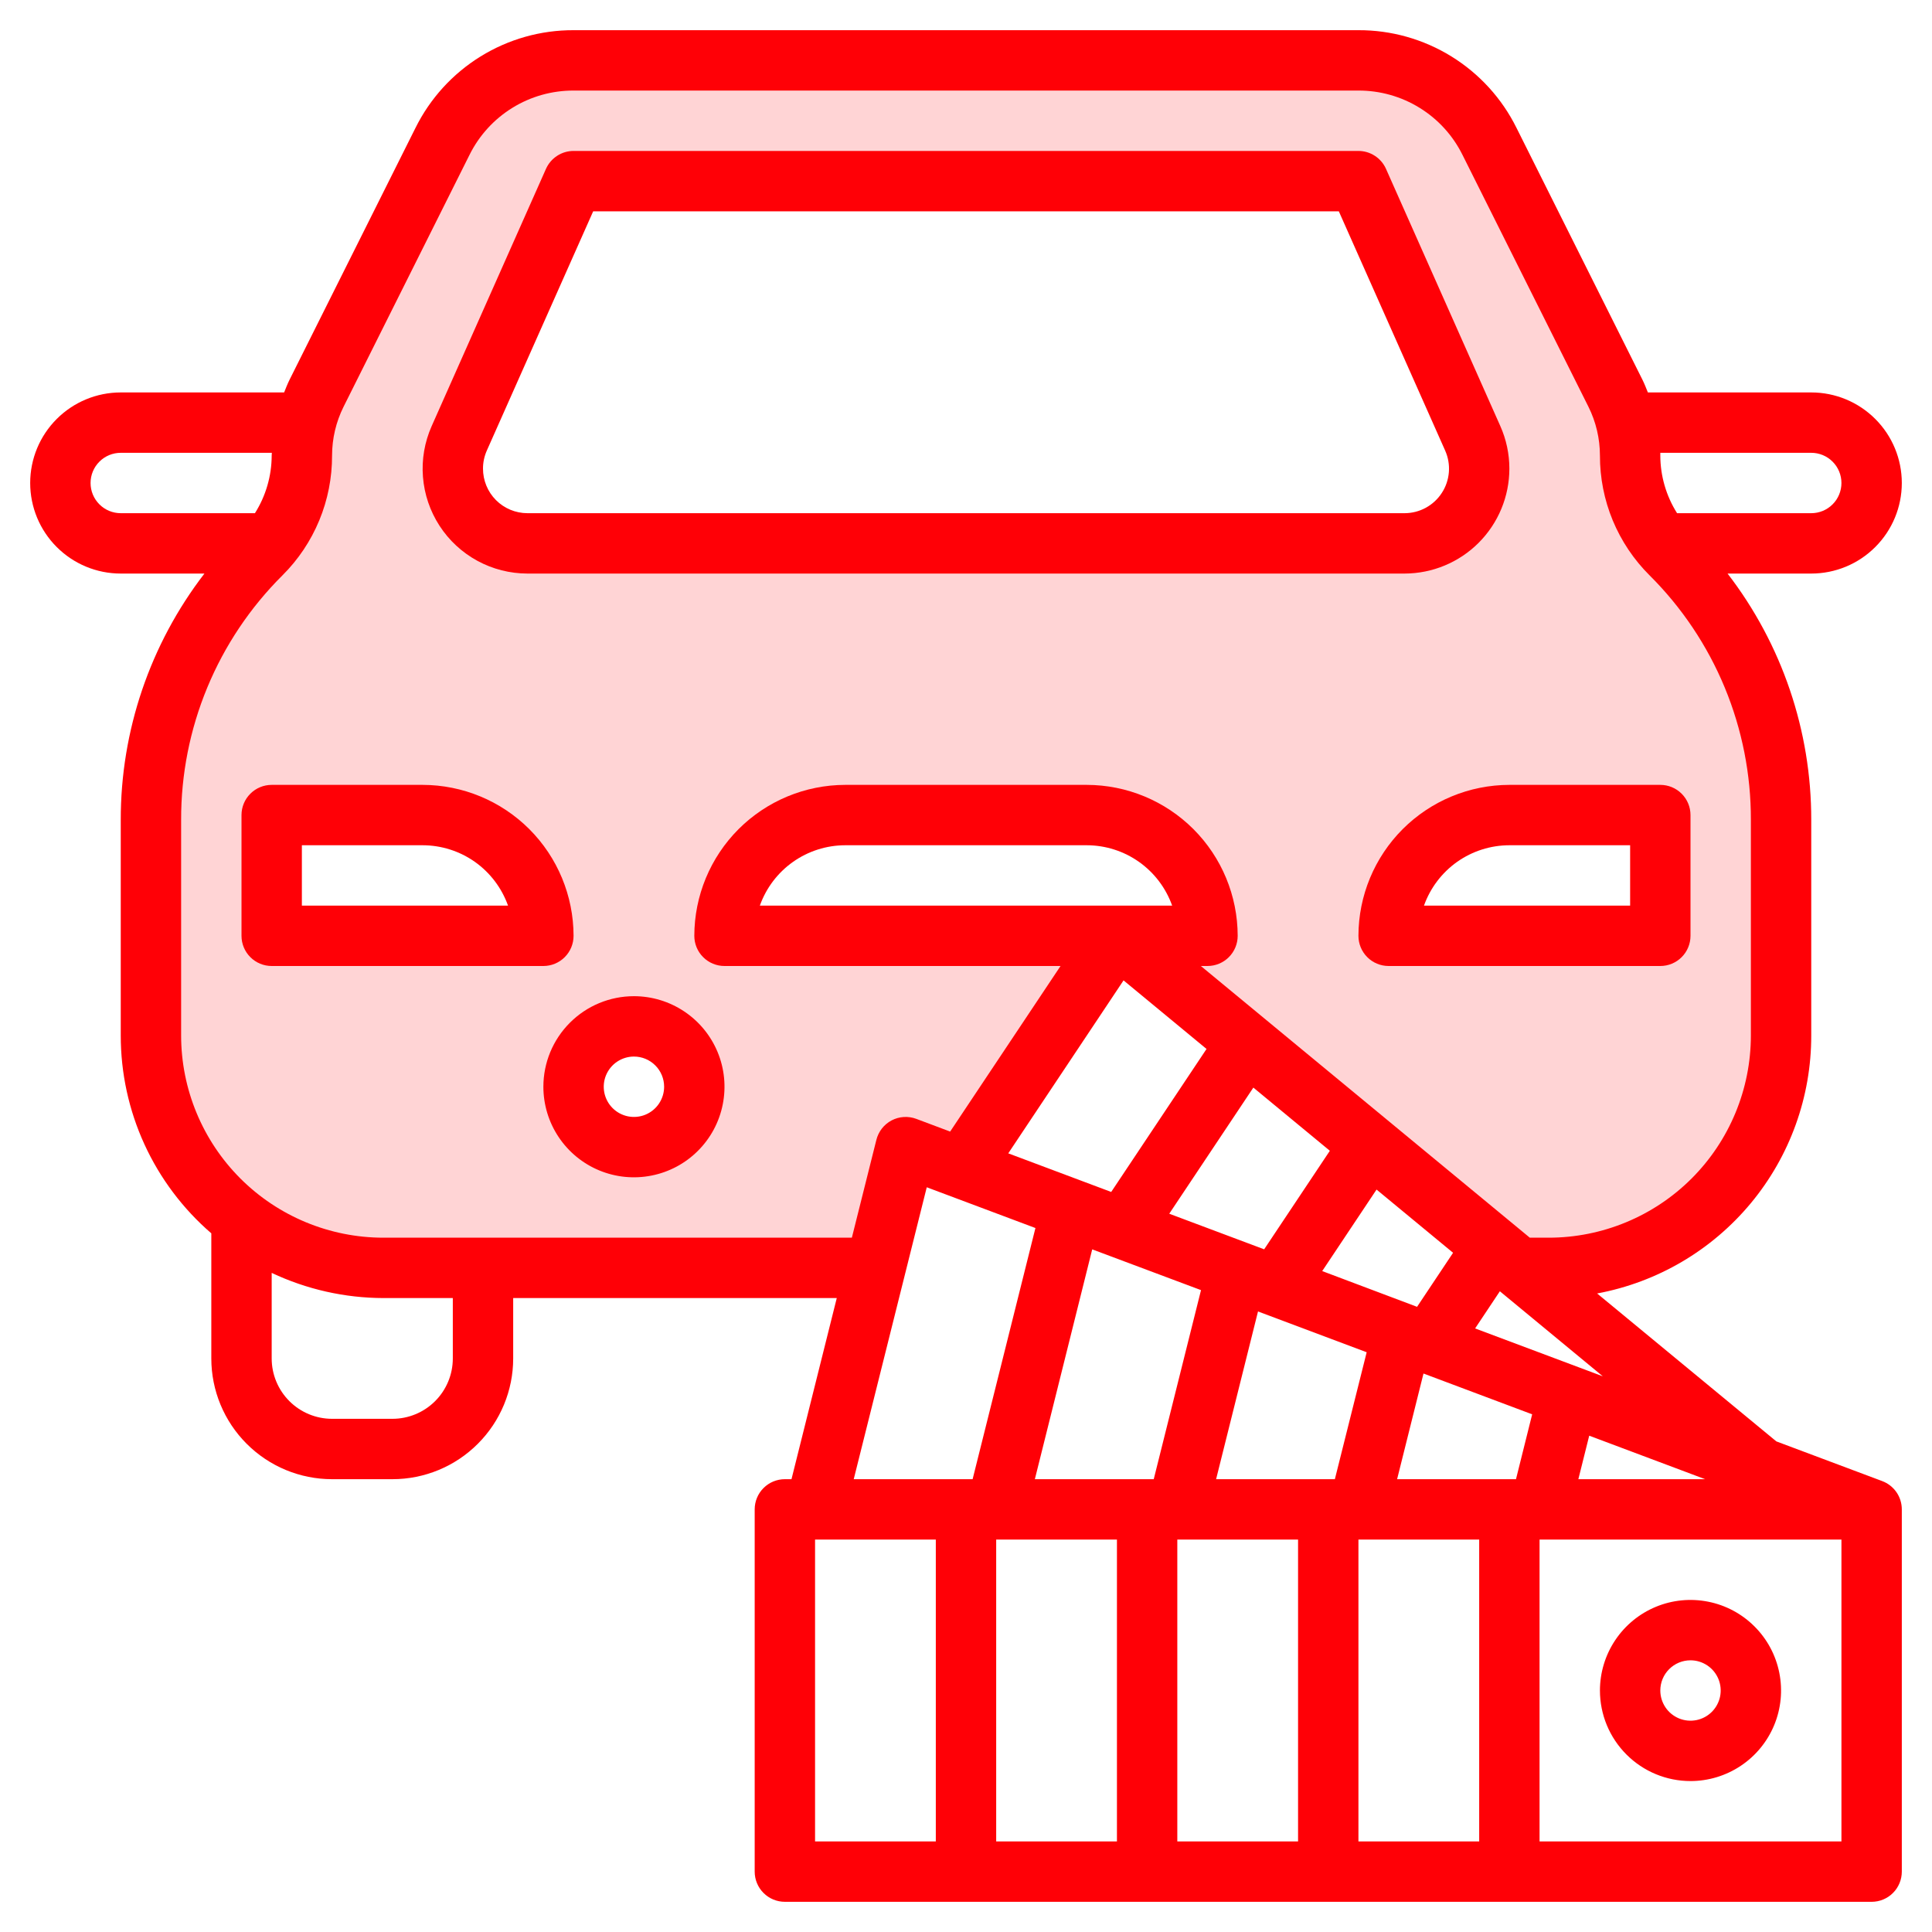 <svg width="64" height="64" viewBox="0 0 64 64" fill="none" xmlns="http://www.w3.org/2000/svg">
<path d="M31.867 38.7L37 31H24C24 29.939 24.421 28.922 25.172 28.172C25.922 27.421 26.939 27 28 27H36C37.061 27 38.078 27.421 38.828 28.172C39.579 28.922 40 29.939 40 31H37L50.316 42H51.3C53.342 42 55.301 41.189 56.745 39.745C58.189 38.301 59 36.342 59 34.3V27.16C59 25.524 58.678 23.904 58.052 22.392C57.426 20.881 56.508 19.508 55.351 18.351C54.923 17.923 54.583 17.414 54.351 16.854C54.119 16.295 54 15.695 54 15.089C54 14.373 53.833 13.667 53.513 13.026L49.342 4.683C48.939 3.877 48.319 3.199 47.552 2.725C46.785 2.251 45.901 2 45 2H19C18.099 2 17.215 2.251 16.448 2.725C15.681 3.199 15.061 3.877 14.658 4.683L10.487 13.026C10.167 13.667 10 14.373 10 15.089C10 15.695 9.881 16.295 9.649 16.854C9.417 17.414 9.077 17.923 8.649 18.351C7.492 19.508 6.574 20.881 5.948 22.392C5.322 23.904 5 25.524 5 27.16V34.3C5 36.342 5.811 38.301 7.255 39.745C8.699 41.189 10.658 42 12.7 42H29L30 38L31.867 38.7ZM50 27H55V31H46C46 29.939 46.421 28.922 47.172 28.172C47.922 27.421 48.939 27 50 27V27ZM15.213 14.52L19 6H45L48.787 14.52C48.954 14.896 49.025 15.309 48.993 15.719C48.96 16.13 48.826 16.526 48.602 16.872C48.378 17.217 48.071 17.502 47.709 17.699C47.347 17.896 46.942 17.999 46.53 18H17.47C17.058 17.999 16.653 17.896 16.291 17.699C15.929 17.502 15.622 17.217 15.398 16.872C15.174 16.526 15.04 16.13 15.007 15.719C14.975 15.309 15.046 14.896 15.213 14.52ZM9 31V27H14C15.061 27 16.078 27.421 16.828 28.172C17.579 28.922 18 29.939 18 31H9ZM21 38C20.604 38 20.218 37.883 19.889 37.663C19.56 37.443 19.304 37.131 19.152 36.765C19.001 36.4 18.961 35.998 19.038 35.61C19.116 35.222 19.306 34.865 19.586 34.586C19.866 34.306 20.222 34.116 20.61 34.038C20.998 33.961 21.4 34.001 21.765 34.152C22.131 34.304 22.443 34.56 22.663 34.889C22.883 35.218 23 35.604 23 36C23 36.53 22.789 37.039 22.414 37.414C22.039 37.789 21.53 38 21 38Z" fill="#FFD4D5"/>
<path d="M45 31C45 31.265 45.105 31.52 45.293 31.707C45.48 31.895 45.735 32 46 32H55C55.265 32 55.52 31.895 55.707 31.707C55.895 31.52 56 31.265 56 31V27C56 26.735 55.895 26.48 55.707 26.293C55.52 26.105 55.265 26 55 26H50C48.674 26.002 47.404 26.529 46.466 27.466C45.529 28.404 45.002 29.674 45 31V31ZM54 30H47.171C47.379 29.416 47.762 28.91 48.268 28.551C48.775 28.193 49.38 28.001 50 28H54V30Z" fill="#FF0006"/>
<path d="M63 16C63 15.204 62.684 14.441 62.121 13.879C61.559 13.316 60.796 13 60 13H54.588C54.531 12.858 54.476 12.716 54.408 12.579L50.236 4.236C49.753 3.261 49.006 2.442 48.081 1.87C47.155 1.298 46.088 0.996 45 1H19C17.912 0.996 16.845 1.298 15.919 1.87C14.994 2.442 14.247 3.261 13.764 4.236L9.592 12.579C9.524 12.716 9.469 12.858 9.412 13H4C3.204 13 2.441 13.316 1.879 13.879C1.316 14.441 1 15.204 1 16C1 16.796 1.316 17.559 1.879 18.121C2.441 18.684 3.204 19 4 19H6.772C4.971 21.339 3.996 24.208 4 27.16V34.3C3.999 35.544 4.266 36.774 4.784 37.906C5.302 39.037 6.058 40.043 7 40.856V45C7 46.061 7.421 47.078 8.172 47.828C8.922 48.579 9.939 49 11 49H13C14.061 49 15.078 48.579 15.828 47.828C16.579 47.078 17 46.061 17 45V43H27.719L26.219 49H26C25.735 49 25.48 49.105 25.293 49.293C25.105 49.48 25 49.735 25 50V62C25 62.265 25.105 62.52 25.293 62.707C25.48 62.895 25.735 63 26 63H62C62.265 63 62.52 62.895 62.707 62.707C62.895 62.52 63 62.265 63 62V50C63 49.796 62.938 49.597 62.822 49.43C62.706 49.263 62.542 49.135 62.351 49.063L58.844 47.748L52.907 42.848C54.902 42.477 56.703 41.418 57.999 39.857C59.295 38.295 60.003 36.329 60 34.3V27.16C60.004 24.208 59.029 21.339 57.228 19H60C60.796 19 61.559 18.684 62.121 18.121C62.684 17.559 63 16.796 63 16ZM60 15C60.265 15 60.52 15.105 60.707 15.293C60.895 15.48 61 15.735 61 16C61 16.265 60.895 16.52 60.707 16.707C60.52 16.895 60.265 17 60 17H55.555C55.194 16.428 55.001 15.766 55 15.089C55 15.059 55 15.03 55 15H60ZM3 16C3 15.735 3.105 15.48 3.293 15.293C3.48 15.105 3.735 15 4 15H9.005C9.005 15.029 9 15.058 9 15.087C8.999 15.764 8.807 16.427 8.445 17H4C3.735 17 3.48 16.895 3.293 16.707C3.105 16.52 3 16.265 3 16ZM15 45C15 45.531 14.789 46.039 14.414 46.414C14.039 46.789 13.53 47 13 47H11C10.47 47 9.961 46.789 9.586 46.414C9.211 46.039 9 45.531 9 45V42.166C10.157 42.712 11.42 42.997 12.7 43H15V45ZM30.7 39.33L34.3 40.68L32.219 49H28.281L30.7 39.33ZM25.171 30C25.379 29.416 25.762 28.91 26.268 28.552C26.775 28.193 27.38 28.001 28 28H36C36.62 28.001 37.225 28.193 37.732 28.552C38.238 28.91 38.621 29.416 38.829 30H25.171ZM39.785 42.737L38.219 49H34.281L36.181 41.387L39.785 42.737ZM40.285 49L41.673 43.444L45.273 44.795L44.219 49H40.285ZM37 51V61H33V51H37ZM39 51H43V61H39V51ZM45 51H49V61H45V51ZM56.485 49H52.285L52.645 47.559L56.485 49ZM50.219 49H46.281L47.155 45.5L50.755 46.851L50.219 49ZM43.8 42.106L45.6 39.406L48.135 41.5L46.942 43.29L43.8 42.106ZM41.877 41.385L38.733 40.206L41.519 36.028L44.053 38.121L41.877 41.385ZM36.81 39.485L33.4 38.206L37.219 32.477L39.968 34.748L36.81 39.485ZM27 51H31V61H27V51ZM61 61H51V51H61V61ZM48.865 44.006L49.685 42.775L53.095 45.592L48.865 44.006ZM58 34.3C58 36.077 57.294 37.781 56.038 39.038C54.781 40.294 53.077 41 51.3 41H50.677L39.78 32H40C40.265 32 40.52 31.895 40.707 31.707C40.895 31.52 41 31.265 41 31C40.998 29.674 40.471 28.404 39.534 27.466C38.596 26.529 37.326 26.002 36 26H28C26.674 26.002 25.404 26.529 24.466 27.466C23.529 28.404 23.002 29.674 23 31C23 31.265 23.105 31.52 23.293 31.707C23.48 31.895 23.735 32 24 32H35.132L31.475 37.485L30.351 37.063C30.219 37.014 30.077 36.993 29.936 37.002C29.796 37.011 29.658 37.05 29.533 37.116C29.409 37.182 29.299 37.274 29.212 37.386C29.126 37.497 29.064 37.626 29.03 37.763L28.219 41H12.7C10.923 41 9.219 40.294 7.962 39.038C6.706 37.781 6 36.077 6 34.3V27.16C5.996 25.655 6.291 24.164 6.867 22.774C7.443 21.384 8.289 20.121 9.356 19.06C9.879 18.54 10.294 17.921 10.576 17.239C10.858 16.558 11.002 15.827 11 15.089C11.001 14.528 11.131 13.976 11.381 13.474L15.553 5.131C15.871 4.489 16.363 3.949 16.972 3.573C17.581 3.196 18.284 2.998 19 3H45C45.716 2.998 46.419 3.196 47.028 3.573C47.638 3.949 48.129 4.489 48.447 5.131L52.619 13.474C52.869 13.976 52.999 14.528 53 15.089C52.998 15.827 53.142 16.557 53.424 17.239C53.707 17.92 54.121 18.539 54.644 19.059C55.711 20.12 56.557 21.383 57.133 22.773C57.709 24.164 58.004 25.655 58 27.16V34.3Z" fill="#FF0006"/>
<path d="M50 15.525C50 15.039 49.898 14.558 49.7 14.114L45.913 5.594C45.834 5.417 45.706 5.267 45.544 5.162C45.382 5.056 45.193 5 45 5H19C18.806 5 18.617 5.056 18.455 5.162C18.293 5.267 18.165 5.417 18.086 5.594L14.3 14.114C14.065 14.643 13.965 15.222 14.011 15.798C14.056 16.375 14.245 16.931 14.56 17.417C14.874 17.902 15.306 18.301 15.814 18.578C16.322 18.854 16.891 18.999 17.47 19H46.53C47.45 18.998 48.333 18.631 48.983 17.98C49.634 17.328 49.999 16.446 50 15.525V15.525ZM16 15.525C15.999 15.318 16.043 15.114 16.127 14.925L19.65 7H44.35L47.873 14.927C47.973 15.151 48.015 15.397 47.996 15.641C47.976 15.886 47.897 16.122 47.763 16.327C47.63 16.533 47.447 16.703 47.232 16.82C47.017 16.938 46.775 16.999 46.53 17H17.47C17.079 16.999 16.705 16.843 16.43 16.567C16.154 16.29 16 15.915 16 15.525V15.525Z" fill="#FF0006"/>
<path d="M19 31C18.998 29.674 18.471 28.404 17.534 27.466C16.596 26.529 15.326 26.002 14 26H9C8.735 26 8.48 26.105 8.293 26.293C8.105 26.48 8 26.735 8 27V31C8 31.265 8.105 31.52 8.293 31.707C8.48 31.895 8.735 32 9 32H18C18.265 32 18.52 31.895 18.707 31.707C18.895 31.52 19 31.265 19 31ZM10 30V28H14C14.62 28.001 15.225 28.193 15.732 28.551C16.238 28.91 16.621 29.416 16.829 30H10Z" fill="#FF0006"/>
<path d="M18 36C18 36.593 18.176 37.173 18.506 37.667C18.835 38.16 19.304 38.545 19.852 38.772C20.4 38.999 21.003 39.058 21.585 38.942C22.167 38.827 22.702 38.541 23.121 38.121C23.541 37.702 23.827 37.167 23.942 36.585C24.058 36.003 23.999 35.4 23.772 34.852C23.545 34.304 23.16 33.835 22.667 33.506C22.173 33.176 21.593 33 21 33C20.204 33 19.441 33.316 18.879 33.879C18.316 34.441 18 35.204 18 36V36ZM22 36C22 36.198 21.941 36.391 21.831 36.556C21.722 36.72 21.565 36.848 21.383 36.924C21.2 37 20.999 37.019 20.805 36.981C20.611 36.942 20.433 36.847 20.293 36.707C20.153 36.567 20.058 36.389 20.019 36.195C19.981 36.001 20 35.8 20.076 35.617C20.152 35.435 20.28 35.278 20.444 35.169C20.609 35.059 20.802 35 21 35C21.265 35 21.52 35.105 21.707 35.293C21.895 35.48 22 35.735 22 36Z" fill="#FF0006"/>
<path d="M56 59C56.593 59 57.173 58.824 57.667 58.494C58.16 58.165 58.545 57.696 58.772 57.148C58.999 56.6 59.058 55.997 58.942 55.415C58.827 54.833 58.541 54.298 58.121 53.879C57.702 53.459 57.167 53.173 56.585 53.058C56.003 52.942 55.4 53.001 54.852 53.228C54.304 53.455 53.835 53.84 53.506 54.333C53.176 54.827 53 55.407 53 56C53 56.796 53.316 57.559 53.879 58.121C54.441 58.684 55.204 59 56 59V59ZM56 55C56.198 55 56.391 55.059 56.556 55.169C56.72 55.278 56.848 55.435 56.924 55.617C57 55.8 57.019 56.001 56.981 56.195C56.942 56.389 56.847 56.567 56.707 56.707C56.567 56.847 56.389 56.942 56.195 56.981C56.001 57.019 55.8 57 55.617 56.924C55.435 56.848 55.278 56.72 55.169 56.556C55.059 56.391 55 56.198 55 56C55 55.735 55.105 55.48 55.293 55.293C55.48 55.105 55.735 55 56 55Z" fill="#FF0006"/>
</svg>
